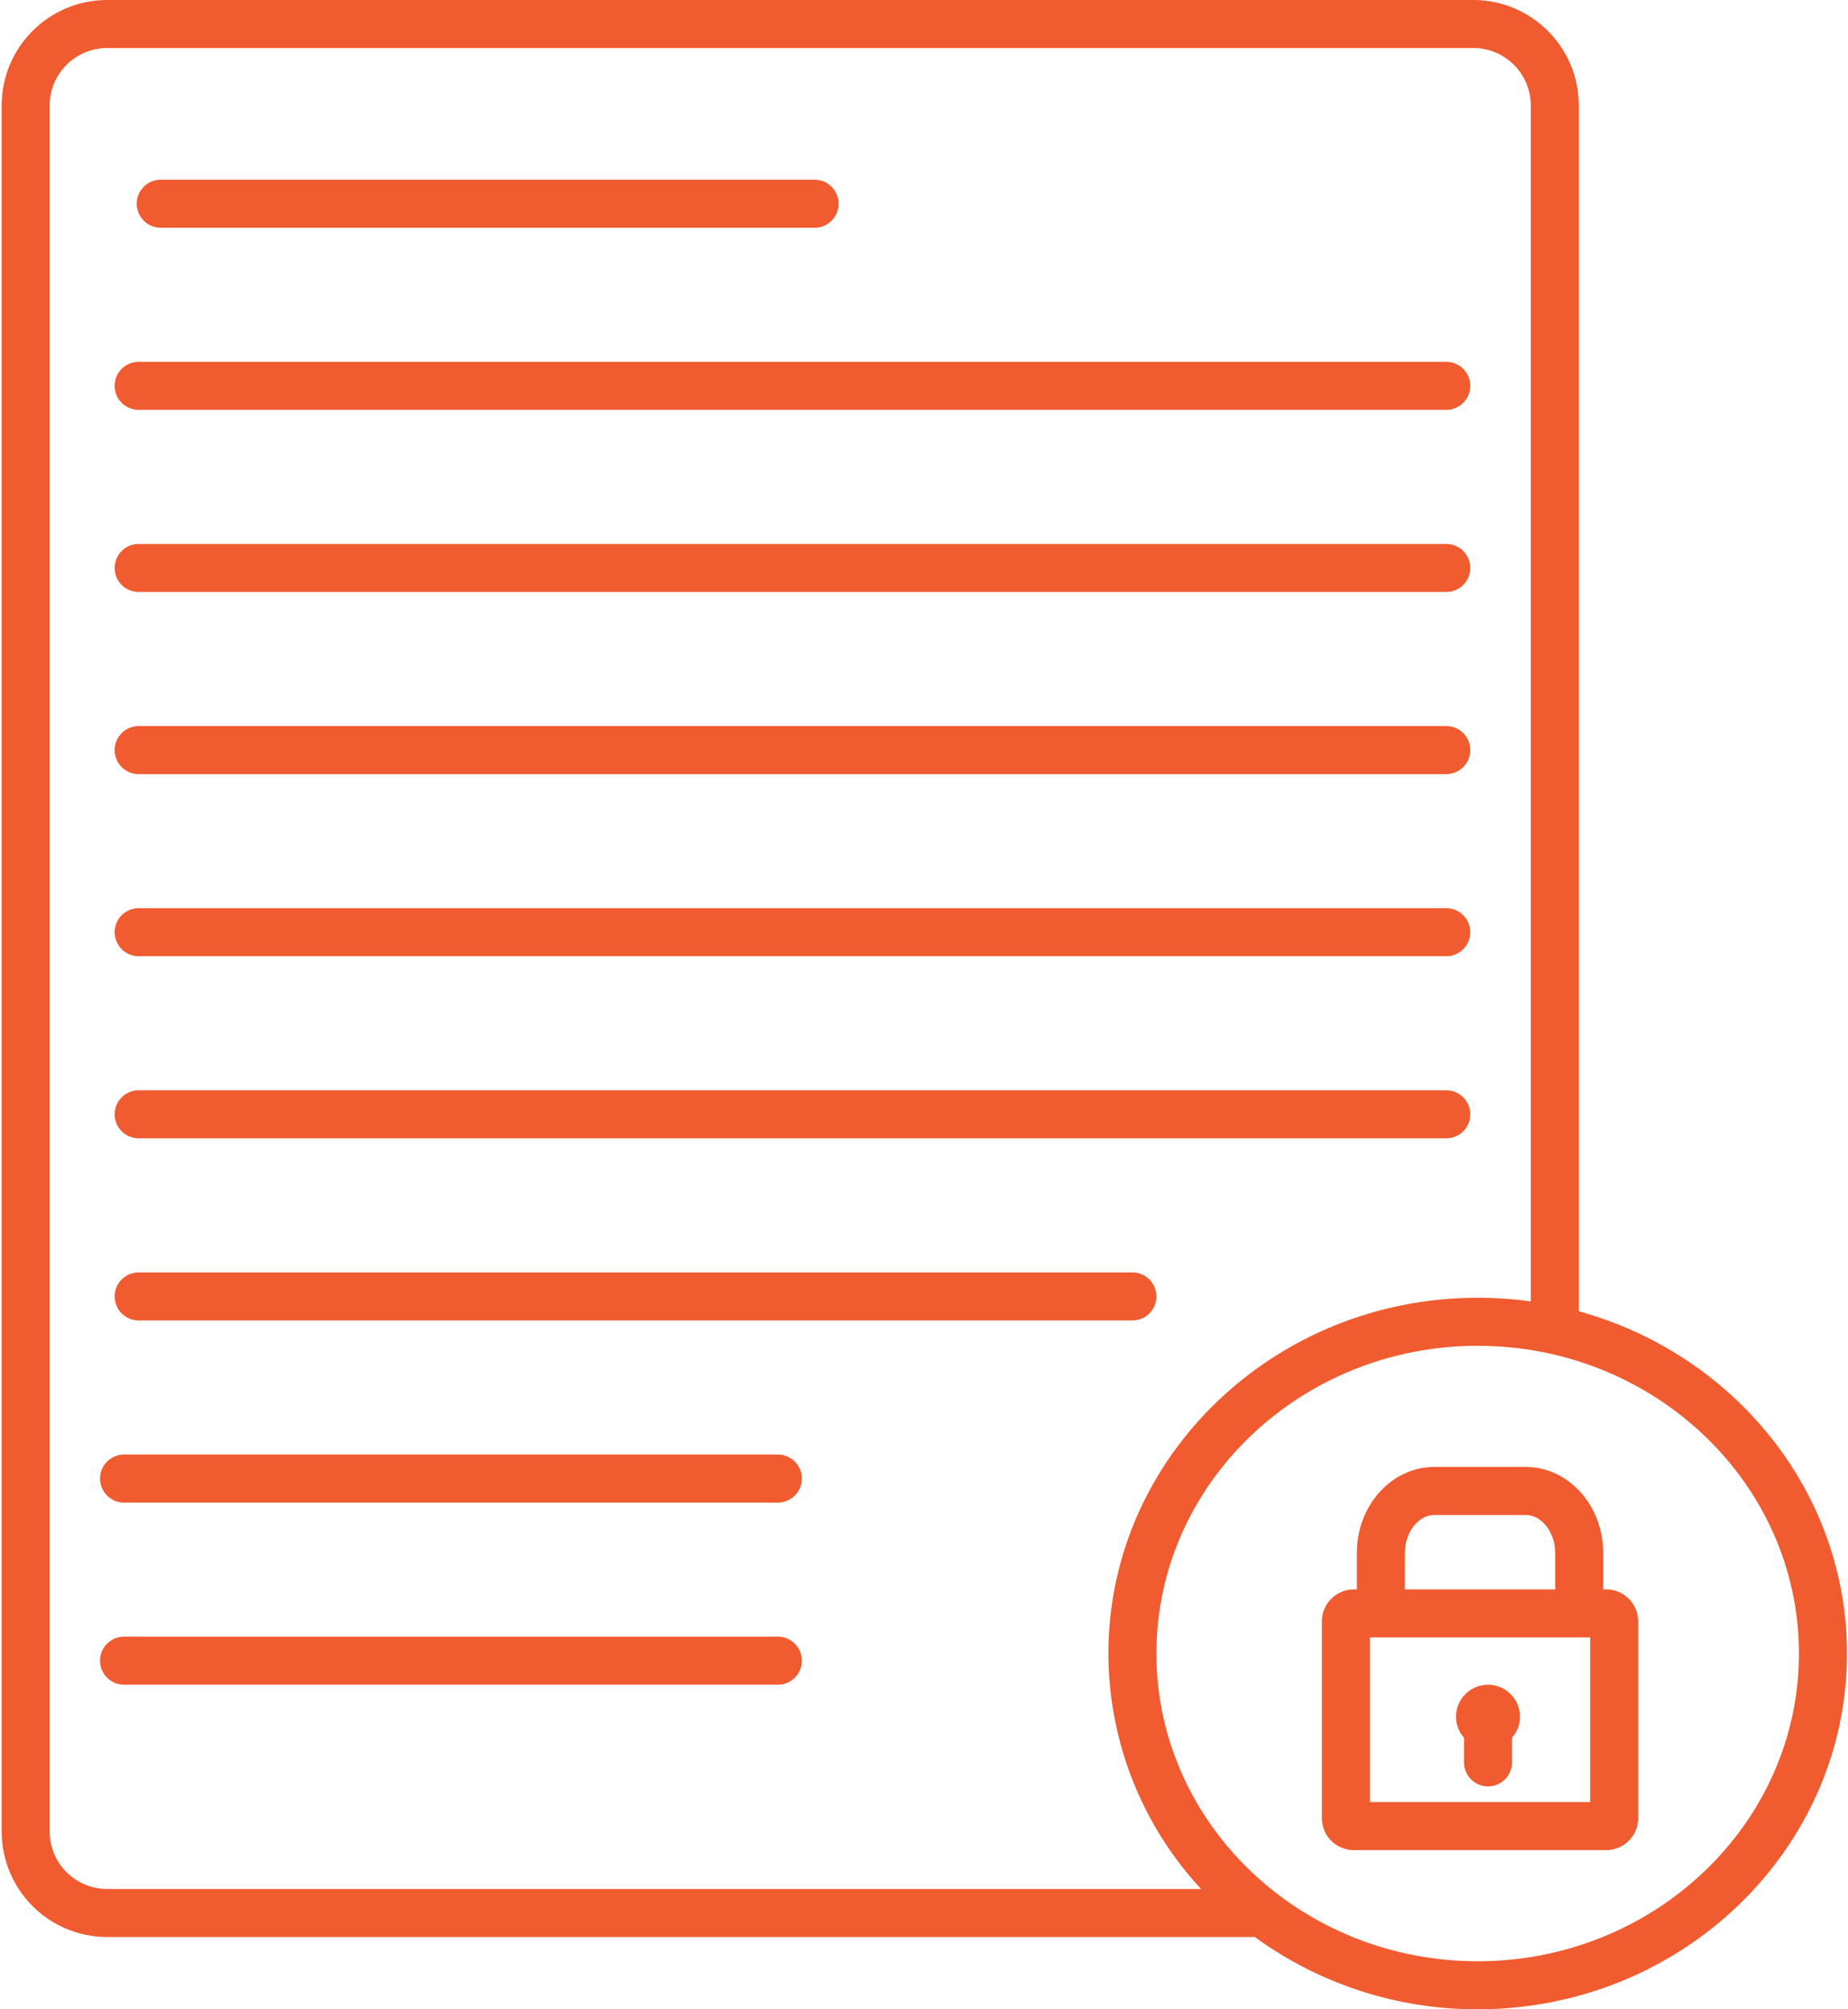 <svg xmlns="http://www.w3.org/2000/svg" width="92" height="100" viewBox="0 0 92 100">
    <g fill="none" fill-rule="evenodd">
        <g fill="#F05B30" fill-rule="nonzero">
            <g>
                <g>
                    <g>
                        <path d="M8.003 11.335h32.55c.66 0 1.195-.535 1.195-1.196 0-.66-.536-1.195-1.196-1.195H8.002c-.66 0-1.195.535-1.195 1.195s.535 1.196 1.196 1.196zM38.725 81.455H6.175c-.66 0-1.195.535-1.195 1.196 0 .66.535 1.195 1.195 1.195h32.55c.66 0 1.195-.535 1.195-1.195s-.535-1.196-1.195-1.196zM38.725 72.391H6.175c-.66 0-1.195.536-1.195 1.196 0 .66.535 1.195 1.195 1.195h32.55c.66 0 1.195-.535 1.195-1.195s-.535-1.196-1.195-1.196zM6.902 20.398H72c.66 0 1.196-.535 1.196-1.195S72.66 18.008 72 18.008H6.902c-.66 0-1.195.535-1.195 1.195s.535 1.195 1.195 1.195zM6.902 29.462H72c.66 0 1.196-.535 1.196-1.195S72.66 27.072 72 27.072H6.902c-.66 0-1.195.535-1.195 1.195s.535 1.195 1.195 1.195zM6.902 38.526H72c.66 0 1.196-.535 1.196-1.195S72.66 36.135 72 36.135H6.902c-.66 0-1.195.536-1.195 1.196 0 .66.535 1.195 1.195 1.195zM6.902 47.59H72c.66 0 1.196-.535 1.196-1.196 0-.66-.536-1.195-1.196-1.195H6.902c-.66 0-1.195.535-1.195 1.195s.535 1.196 1.195 1.196zM6.902 56.653H72c.66 0 1.196-.535 1.196-1.195S72.66 54.263 72 54.263H6.902c-.66 0-1.195.535-1.195 1.195s.535 1.195 1.195 1.195zM6.902 65.717h49.473c.66 0 1.195-.535 1.195-1.195s-.535-1.195-1.195-1.195H6.902c-.66 0-1.195.535-1.195 1.195s.535 1.195 1.195 1.195z" transform="translate(-584 -196) translate(131 146) translate(453 50)"/>
                        <path d="M78.598 65.262V5.232C78.586 2.335 76.23-.006 73.334 0H5.347C2.45-.006.095 2.335.083 5.232v85.94c.012 2.896 2.367 5.237 5.264 5.232H62.47c3.222 2.347 7.108 3.607 11.094 3.596 10.138 0 18.385-7.943 18.385-17.706 0-8.083-5.653-14.919-13.351-17.032zM2.473 91.172V5.232c.01-1.577 1.296-2.849 2.874-2.842h67.988c1.577-.006 2.863 1.265 2.873 2.842v59.539c-.876-.122-1.759-.184-2.643-.184-10.139 0-18.386 7.943-18.386 17.707.009 4.348 1.657 8.533 4.616 11.72H5.347c-1.578.006-2.863-1.265-2.874-2.842zm71.091 6.438c-8.82 0-15.994-6.871-15.994-15.316 0-8.446 7.175-15.316 15.994-15.316 8.82 0 15.994 6.87 15.994 15.316 0 8.445-7.175 15.316-15.994 15.316z" transform="translate(-584 -196) translate(131 146) translate(453 50)"/>
                        <path d="M79.961 79.102h-.15v-1.827c0-2.352-1.73-4.267-3.857-4.267h-4.547c-2.127 0-3.857 1.915-3.857 4.267v1.827h-.15c-.88.001-1.593.714-1.594 1.594v9.79c0 .88.714 1.592 1.593 1.593h12.562c.88 0 1.593-.714 1.594-1.593v-9.79c-.001-.88-.714-1.593-1.594-1.594zm-10.02-1.827c0-1.017.672-1.876 1.467-1.876h4.547c.795 0 1.467.86 1.467 1.876v1.827H69.94l.001-1.827zm9.223 12.414H68.196v-8.196h10.968v8.196z" transform="translate(-584 -196) translate(131 146) translate(453 50)"/>
                        <path d="M72.883 87.712c0 .66.535 1.195 1.195 1.195s1.196-.535 1.196-1.195v-1.23c.256-.286.398-.656.398-1.04 0-.88-.713-1.594-1.594-1.594-.88 0-1.593.713-1.593 1.594 0 .383.142.754.398 1.04v1.23z" transform="translate(-584 -196) translate(131 146) translate(453 50)"/>
                    </g>
                </g>
            </g>
        </g>
    </g>
</svg>
